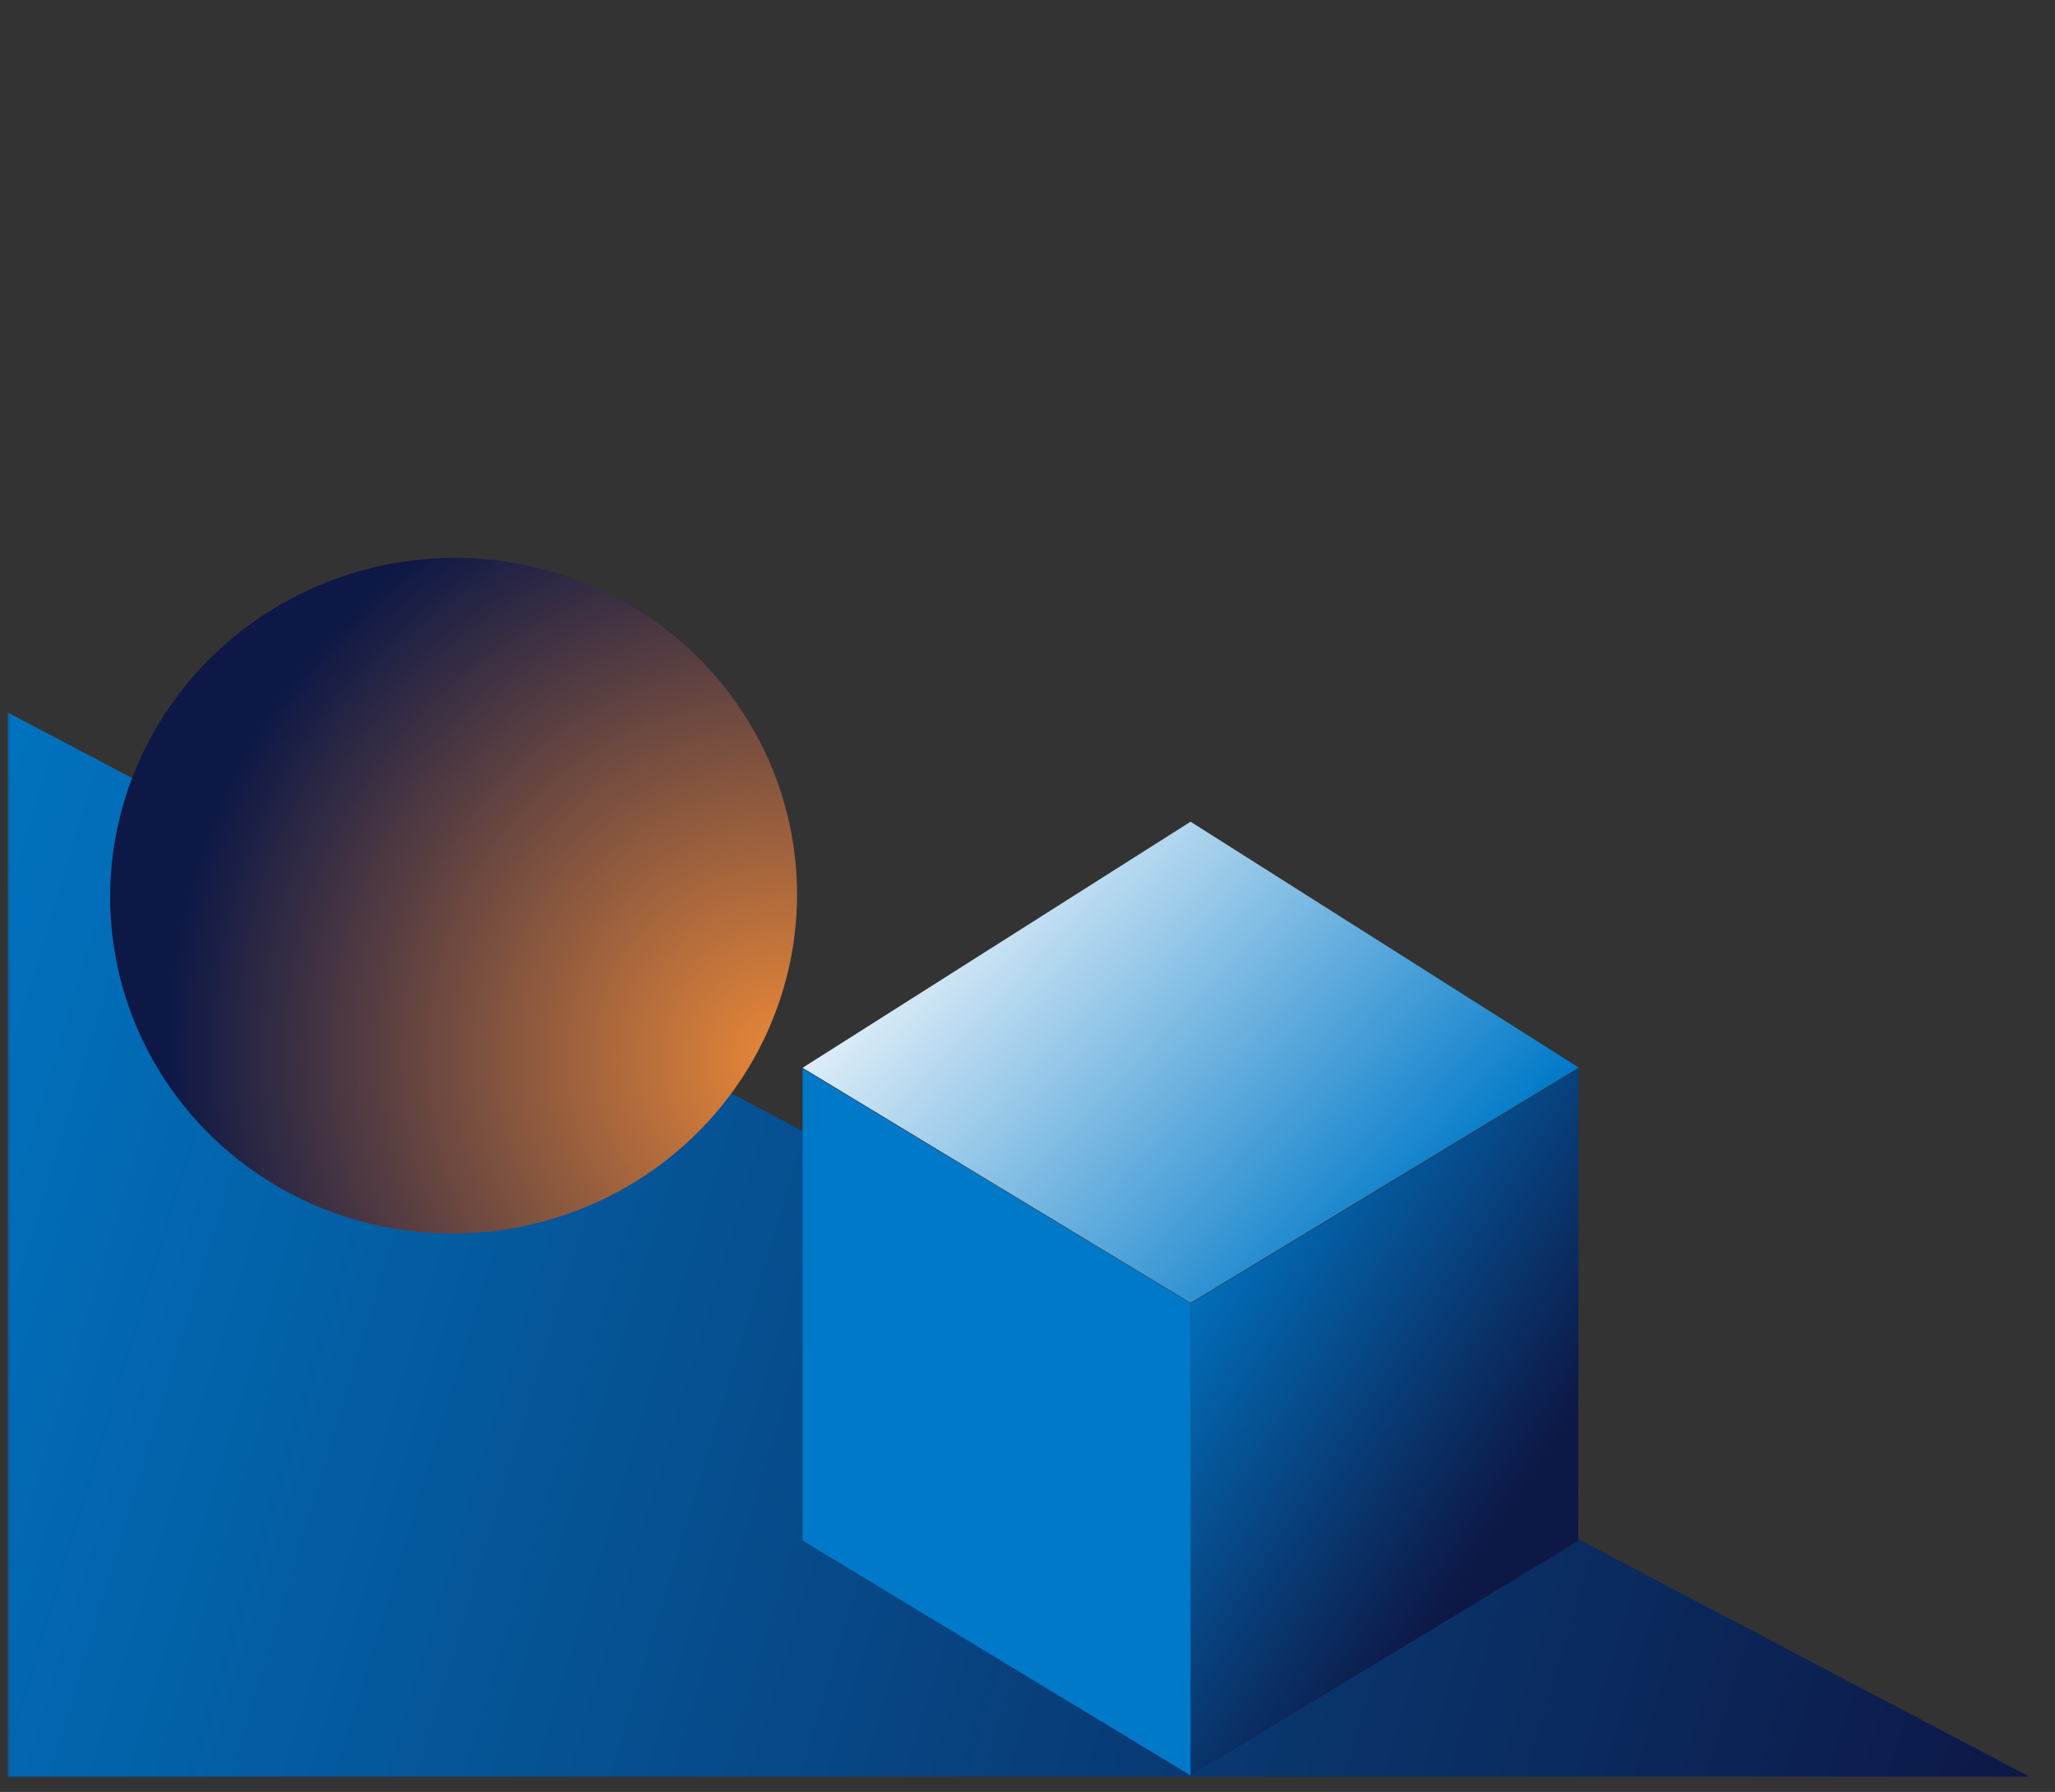 <?xml version="1.0" encoding="UTF-8"?> <svg xmlns="http://www.w3.org/2000/svg" width="289" height="252" viewBox="0 0 289 252" fill="none"><rect x="0" y="0" width="289" height="252" fill="#333333" stroke="none"/><mask id="mask0_1260_85950" style="mask-type:alpha" maskUnits="userSpaceOnUse" x="1" y="0" width="288" height="252"><rect x="1" y="0.822" width="288" height="250.286" fill="url(#paint0_linear_1260_85950)"></rect></mask><g mask="url(#mask0_1260_85950)"><path d="M1.072 100.193L1.072 249.853H285.417L1.072 100.193Z" fill="url(#paint1_linear_1260_85950)"></path><ellipse cx="63.791" cy="125.965" rx="48.312" ry="47.496" transform="rotate(-6.407 63.791 125.965)" fill="url(#paint2_radial_1260_85950)"></ellipse></g><path d="M221.994 150.263L167.434 183.297V249.691L221.956 216.697L221.994 150.263Z" fill="url(#paint3_linear_1260_85950)"></path><path d="M112.873 150.247L167.433 183.281V249.679L112.873 216.645V150.247Z" fill="#0079C8"></path><path d="M167.432 115.556L222.026 150.138L167.432 183.221L112.875 150.161L167.432 115.556Z" fill="url(#paint4_linear_1260_85950)"></path><defs><linearGradient id="paint0_linear_1260_85950" x1="48.774" y1="251.108" x2="48.775" y2="40.838" gradientUnits="userSpaceOnUse"><stop stop-color="#DDEDF8"></stop><stop offset="1" stop-color="white"></stop></linearGradient><linearGradient id="paint1_linear_1260_85950" x1="-38.05" y1="151.868" x2="285.417" y2="249.853" gradientUnits="userSpaceOnUse"><stop stop-color="#0079C8"></stop><stop offset="1" stop-color="#0D1846"></stop></linearGradient><radialGradient id="paint2_radial_1260_85950" cx="0" cy="0" r="1" gradientUnits="userSpaceOnUse" gradientTransform="translate(108.14 154.585) rotate(149.989) scale(87.131 88.628)"><stop stop-color="#EC8938"></stop><stop offset="1" stop-color="#0D1846"></stop></radialGradient><linearGradient id="paint3_linear_1260_85950" x1="164.277" y1="174.998" x2="227.945" y2="216.468" gradientUnits="userSpaceOnUse"><stop stop-color="#0079C8"></stop><stop offset="0.797" stop-color="#0D1846"></stop></linearGradient><linearGradient id="paint4_linear_1260_85950" x1="112.875" y1="150.161" x2="170.59" y2="204.635" gradientUnits="userSpaceOnUse"><stop stop-color="#DDEDF8"></stop><stop offset="1" stop-color="#0079C8"></stop></linearGradient></defs></svg> 